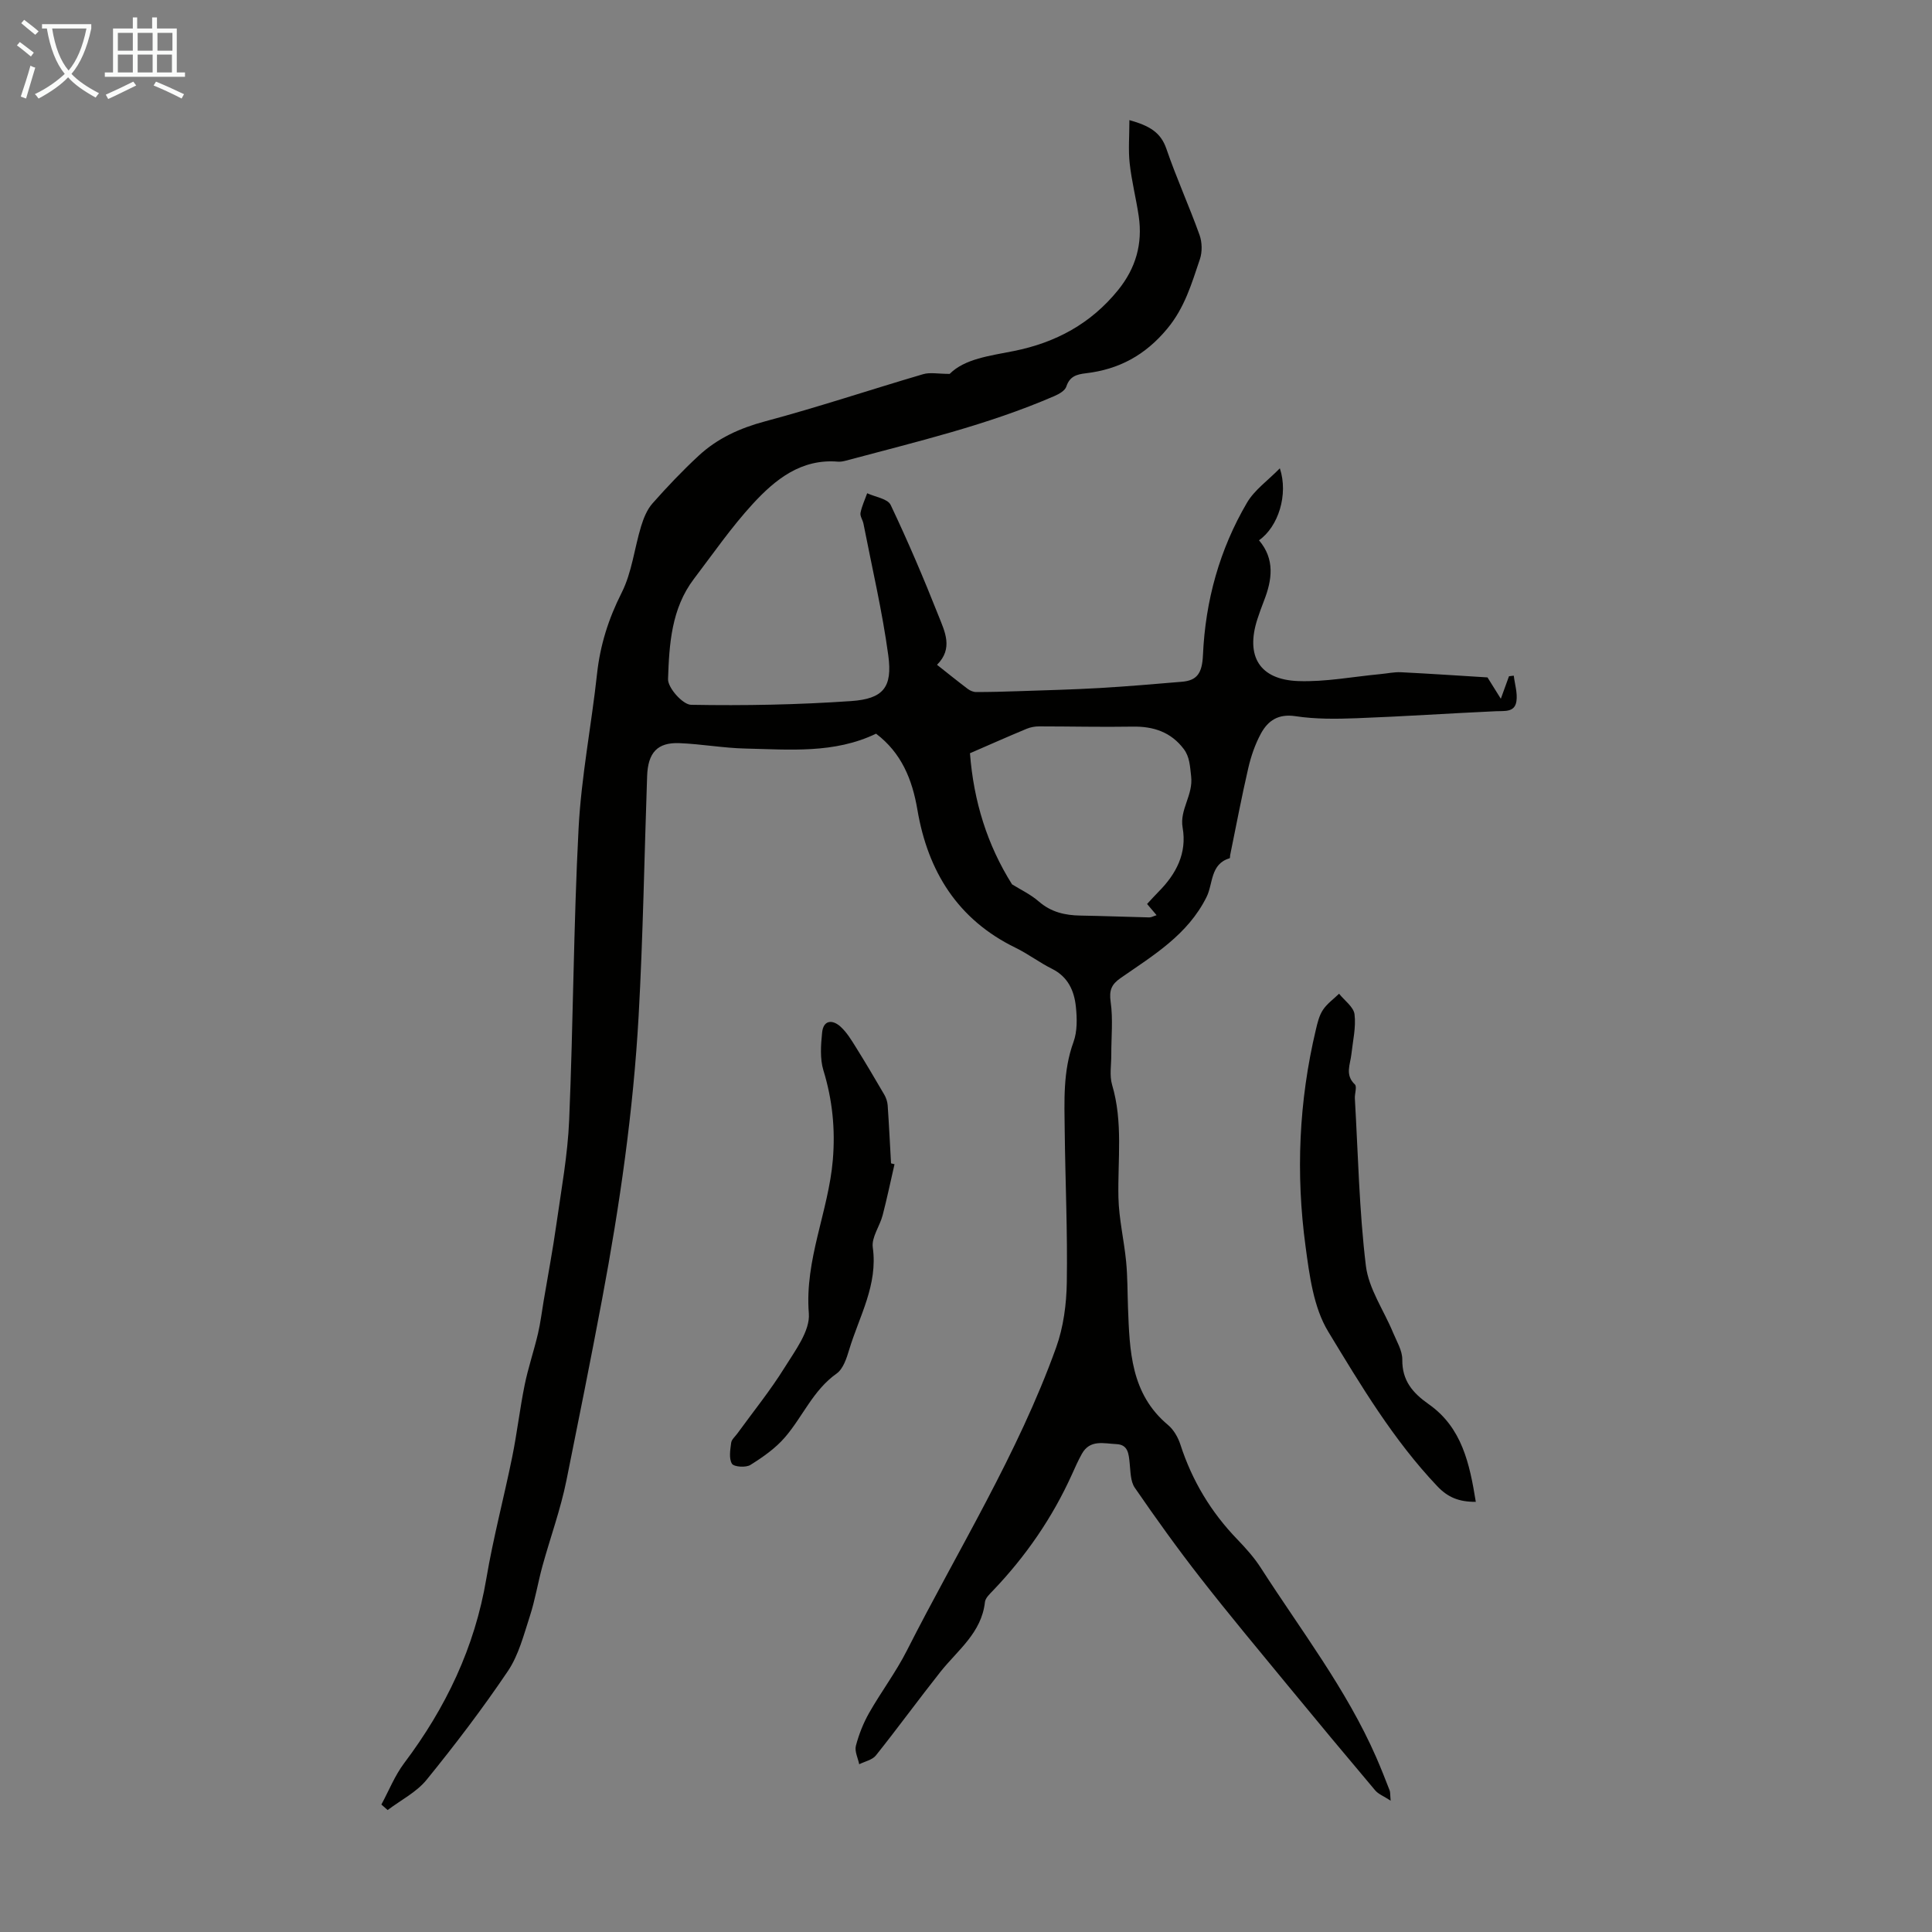 <svg enable-background="new 0 0 400 400" viewBox="0 0 400 400" xmlns="http://www.w3.org/2000/svg"><rect x="0" y="0" width="400" height="400" fill="#808080" stroke="none"/><path d="m6.4 11.7c-1-.8-1.9-1.6-2.9-2.3l.6-.7c.9.7 1.9 1.4 2.9 2.2zm-2.1 8.3c.7-2.1 1.4-4.2 2-6.4.2.1.6.3 1 .4-.7 2.3-1.3 4.4-1.9 6.4zm3-12.8c-1.1-.9-2.1-1.7-2.9-2.4l.6-.7c1 .8 2 1.5 3 2.4zm1.4-1.3v-.9h10.2v.9c-.9 4.2-2.3 7.3-4.1 9.4 1.3 1.4 3.2 2.7 5.7 4-.2.2-.4.5-.7.9-2.5-1.4-4.4-2.7-5.7-4.2-1.4 1.5-3.5 3-6.1 4.4 0 0 0 0-.1-.1-.3-.4-.5-.7-.7-.8 2.7-1.3 4.7-2.8 6.2-4.2-1.8-2.2-3-5.3-3.7-9.4zm9.2 0h-7.1c.6 3.8 1.7 6.7 3.4 8.7 1.7-2 2.9-4.8 3.7-8.7z" fill="#fafbfa"/><path d="m31.6 3.6h.9v2.3h4.1v9.1h1.7v.9h-16.6v-.9h1.7v-9.1h4.1v-2.3h.9v2.3h3.1v-2.3zm-4 13.3.6.8c-1.9.9-3.8 1.9-5.8 2.8-.2-.3-.3-.6-.5-.9 2-.9 3.9-1.8 5.7-2.7zm-3.2-10.1v3.7h3.1v-3.7zm0 4.5v3.7h3.1v-3.7zm4.1-4.5v3.7h3.1v-3.7zm0 4.5v3.7h3.1v-3.7zm9.1 9.1c-2.1-1.1-4.1-2-5.8-2.7l.5-.8c2.2.9 4.1 1.8 5.8 2.6zm-1.9-13.6h-3.1v3.7h3.1zm-3.2 4.5v3.7h3.1v-3.7z" fill="#fafbfa"/><g fill="#010100"><path d="m78.96 373.61c1.55-2.87 2.78-5.99 4.72-8.57 8.62-11.45 14.61-23.95 17.01-38.2 1.43-8.47 3.65-16.79 5.36-25.21 1-4.93 1.57-9.94 2.57-14.87.73-3.58 1.92-7.07 2.76-10.64.53-2.26.8-4.57 1.19-6.86.88-5.25 1.88-10.49 2.62-15.76 1.02-7.19 2.35-14.38 2.65-21.61.85-20.13.9-40.29 1.95-60.41.56-10.69 2.66-21.3 3.82-31.97.65-5.97 2.37-11.4 5.1-16.8 2.12-4.19 2.63-9.19 4.03-13.77.51-1.66 1.22-3.43 2.34-4.7 3.03-3.43 6.2-6.77 9.56-9.88 3.91-3.63 8.57-5.74 13.82-7.14 10.97-2.93 21.76-6.55 32.67-9.75 1.42-.42 3.06-.06 5.49-.06 3.11-3.13 8.31-3.74 13.31-4.74 8.65-1.74 15.91-5.65 21.54-12.59 3.69-4.55 5.13-9.61 4.29-15.33-.54-3.65-1.47-7.25-1.87-10.91-.31-2.79-.06-5.65-.06-8.97 4.14 1.16 6.48 2.51 7.66 5.94 2.06 6.02 4.71 11.84 6.86 17.83.54 1.51.59 3.52.07 5.04-1.7 5.02-3.13 10.02-6.76 14.38-4.56 5.49-9.99 8.41-16.82 9.22-1.91.22-3.37.62-4.07 2.76-.27.84-1.5 1.54-2.45 1.95-13.9 6.03-28.62 9.47-43.18 13.38-.54.14-1.11.26-1.66.21-7.62-.63-12.97 3.69-17.6 8.72-4.45 4.84-8.22 10.3-12.21 15.55-4.67 6.14-5.12 13.54-5.36 20.75-.06 1.8 3.05 5.29 4.76 5.32 11.04.2 22.12-.01 33.14-.77 6.67-.46 8.6-2.85 7.7-9.46-1.24-9.15-3.37-18.19-5.14-27.27-.15-.76-.74-1.56-.61-2.24.27-1.39.9-2.71 1.38-4.06 1.67.78 4.25 1.13 4.86 2.42 3.59 7.55 6.87 15.26 9.95 23.04 1.25 3.17 3.05 6.67-.35 10.06 2.15 1.7 4.23 3.38 6.36 4.99.48.36 1.15.65 1.73.65 2.93 0 5.87-.08 8.8-.18 5.58-.19 11.16-.33 16.74-.65 5.69-.33 11.38-.82 17.07-1.3 3.15-.26 4.19-1.77 4.36-5.53.5-11.24 3.43-21.84 9.11-31.53 1.55-2.65 4.32-4.59 6.81-7.13 1.8 5.43-.32 12.1-4.32 14.9 3.32 3.9 2.74 8.17 1.03 12.53-.49 1.25-.94 2.51-1.36 3.79-2.48 7.66.42 12.54 8.46 12.83 5.63.2 11.31-.91 16.97-1.44 1.44-.13 2.88-.46 4.31-.39 6.03.3 12.05.71 17.9 1.07.76 1.22 1.56 2.51 2.76 4.42.74-2.06 1.21-3.36 1.69-4.66l.99-.12c.21 1.77.8 3.59.55 5.29-.34 2.34-2.42 1.99-4.25 2.07-9.61.44-19.2 1.09-28.81 1.45-4.22.16-8.53.21-12.68-.42-3.56-.54-5.69.91-7.15 3.58-1.21 2.22-2.06 4.7-2.63 7.17-1.38 5.97-2.52 12.01-3.75 18.02-.04.22-.01.61-.1.64-4.04 1.19-3.41 5.26-4.78 8.01-3.9 7.86-11.05 12.1-17.81 16.8-1.9 1.32-2.39 2.54-2.05 4.94.51 3.58.12 7.28.13 10.93.01 2.09-.4 4.31.17 6.24 2.29 7.71 1.14 15.54 1.31 23.33.1 4.42 1.16 8.81 1.59 13.23.31 3.17.27 6.36.39 9.55.34 8.92.55 17.85 8.29 24.31 1.18.99 2.09 2.59 2.57 4.09 2.42 7.46 6.33 13.96 11.78 19.6 1.77 1.84 3.51 3.78 4.88 5.92 8.27 12.88 17.69 25.06 23.88 39.21.98 2.25 1.88 4.54 2.77 6.83.15.38.09.83.21 2.13-1.44-.94-2.54-1.35-3.2-2.13-6.05-7.17-12.05-14.37-18.01-21.62-6.11-7.43-12.28-14.81-18.19-22.39-4.73-6.06-9.22-12.32-13.58-18.66-.91-1.33-.87-3.38-1.06-5.13-.2-1.87-.31-3.78-2.72-3.89-2.57-.11-5.48-1.03-7.17 2.01-.76 1.36-1.4 2.8-2.04 4.23-4.05 8.97-9.55 16.95-16.34 24.06-.68.71-1.6 1.55-1.69 2.41-.7 6.36-5.63 9.93-9.2 14.42-4.53 5.72-8.83 11.63-13.38 17.33-.74.93-2.28 1.23-3.45 1.82-.26-1.28-.98-2.68-.69-3.81.61-2.34 1.53-4.67 2.72-6.78 2.48-4.37 5.55-8.44 7.82-12.91 10.55-20.81 22.99-40.71 30.92-62.78 1.52-4.22 2.14-8.96 2.21-13.48.17-10.4-.31-20.81-.43-31.22-.07-6.24-.4-12.48 1.82-18.57.8-2.21.74-4.88.49-7.28-.34-3.29-1.62-6.2-4.93-7.85-2.6-1.29-4.94-3.09-7.55-4.36-12-5.84-18.17-15.84-20.33-28.57-1.07-6.32-3.32-11.79-8.56-15.76-8.66 4.17-17.9 3.28-27.02 3.08-4.57-.1-9.12-.94-13.7-1.12-4.55-.18-6.51 1.96-6.68 6.82-.58 16.56-.84 33.13-1.76 49.67-1.1 19.67-3.9 39.11-7.54 58.52-2.36 12.57-4.88 25.12-7.41 37.65-1.21 6-3.34 11.82-4.97 17.74-.94 3.44-1.51 7-2.61 10.38-1.26 3.87-2.31 8.03-4.53 11.33-5.24 7.77-10.93 15.25-16.85 22.53-2.09 2.57-5.33 4.19-8.05 6.25-.42-.37-.86-.76-1.3-1.14zm121.86-217.66c.77 9.99 3.59 19 8.71 27.14 1.72 1.08 3.84 2.07 5.54 3.55 2.55 2.22 5.43 2.87 8.64 2.92 4.74.08 9.49.27 14.23.38.41.01.82-.24 1.52-.46-.74-.87-1.33-1.57-1.97-2.32.86-.92 1.6-1.76 2.39-2.55 3.65-3.68 5.9-7.97 4.97-13.26-.66-3.77 2.23-6.71 1.76-10.65-.25-2.09-.28-3.97-1.53-5.63-2.64-3.5-6.27-4.71-10.58-4.63-6.45.11-12.91-.05-19.37-.05-.86 0-1.79.17-2.58.5-3.92 1.63-7.79 3.35-11.73 5.06z"/><path d="m305.55 310.94c-3.49.02-5.79-.92-8-3.26-9.08-9.58-15.81-20.86-22.56-31.99-3.04-5.01-3.88-11.62-4.69-17.64-2.04-15.04-1.39-30.06 2.14-44.89.33-1.4.68-2.9 1.46-4.07.85-1.29 2.21-2.25 3.34-3.35 1.12 1.41 3.01 2.73 3.2 4.26.33 2.69-.35 5.51-.65 8.27-.23 2.13-1.38 4.26.72 6.25.48.46-.06 1.92 0 2.91.67 11.55.89 23.17 2.28 34.63.58 4.77 3.72 9.22 5.63 13.85.76 1.83 1.93 3.73 1.91 5.59-.05 4.34 2.14 6.88 5.45 9.21 6.91 4.84 8.49 12.32 9.77 20.23z"/><path d="m185.2 241.04c-.81 3.53-1.55 7.07-2.46 10.57-.59 2.26-2.33 4.57-2.04 6.65 1.09 7.79-2.8 14.25-4.89 21.19-.53 1.77-1.24 3.97-2.6 4.93-4.86 3.44-7 8.9-10.67 13.17-1.97 2.3-4.59 4.13-7.18 5.75-.93.59-3.42.41-3.82-.25-.66-1.09-.35-2.88-.16-4.34.09-.69.83-1.29 1.29-1.93 3.28-4.52 6.82-8.89 9.76-13.62 2.18-3.51 5.32-7.63 5.03-11.23-.89-11.14 4.07-21.1 4.97-31.8.53-6.34-.08-12.42-1.95-18.52-.74-2.42-.53-5.24-.27-7.83.26-2.6 2.12-2.74 3.79-1.24 1.28 1.15 2.23 2.72 3.16 4.21 2.04 3.26 3.99 6.58 5.93 9.9.37.64.63 1.42.69 2.15.28 4.02.47 8.04.7 12.06z"/></g></svg>